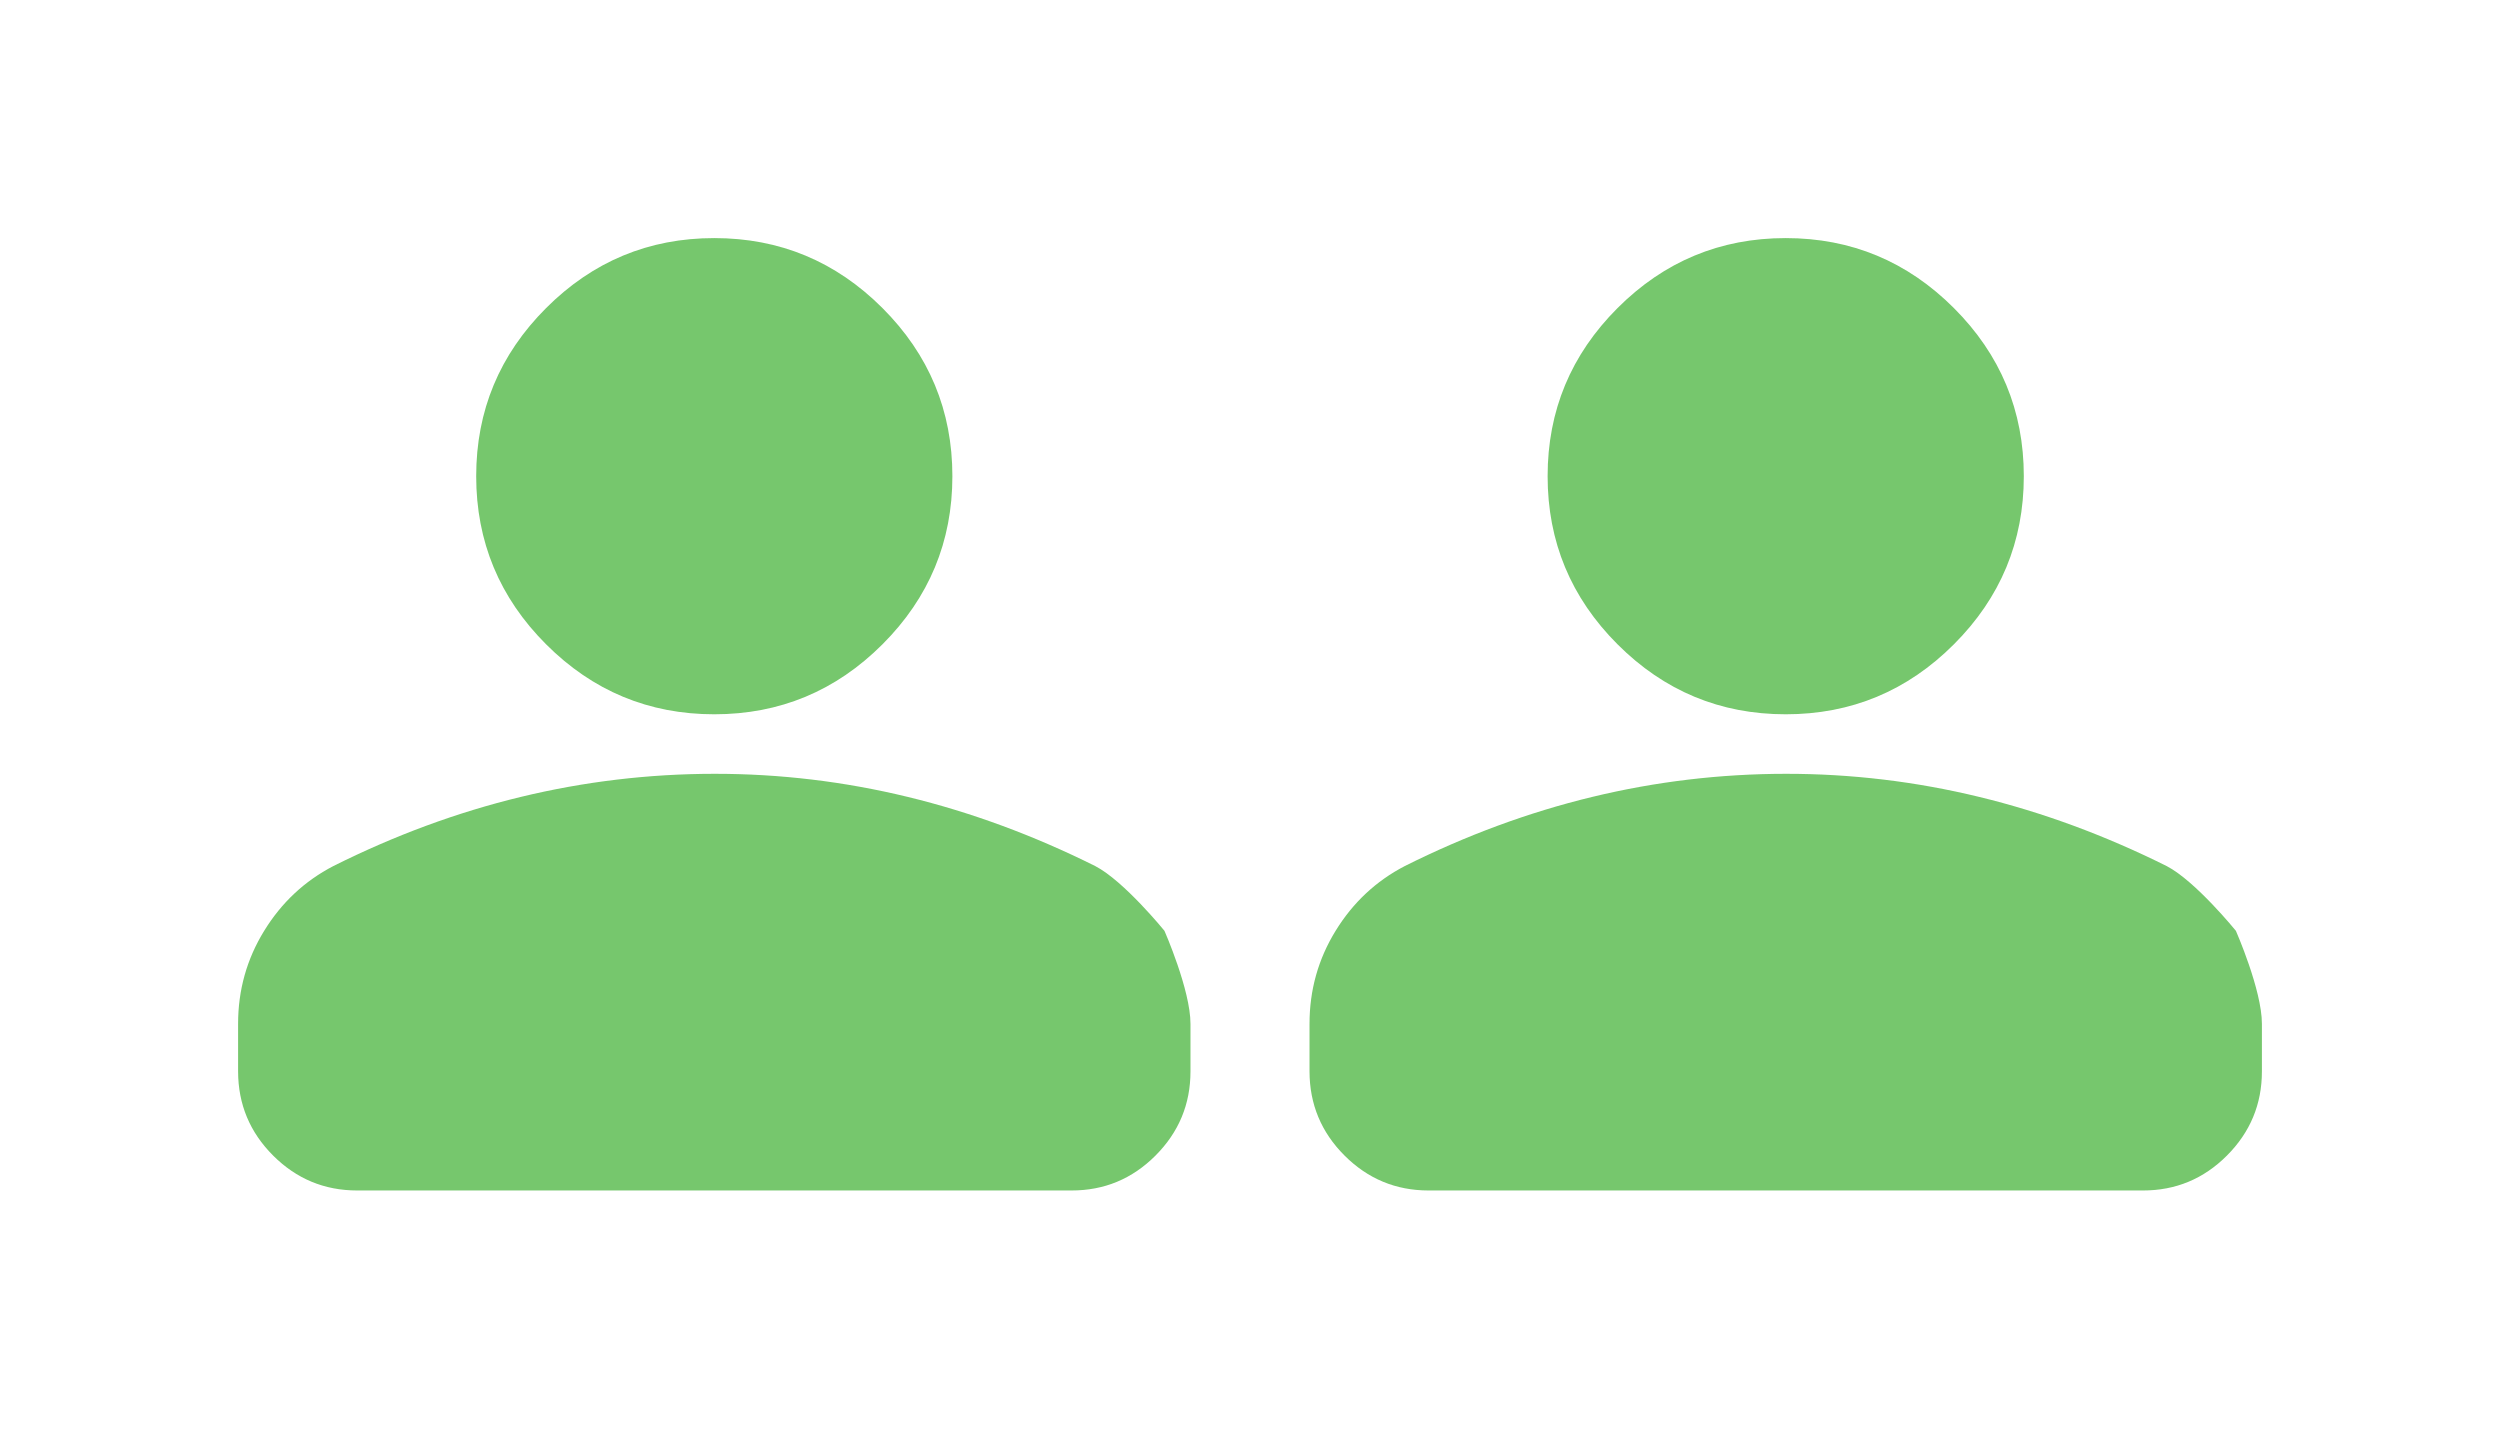 <?xml version="1.0" encoding="UTF-8"?>
<svg xmlns="http://www.w3.org/2000/svg" width="42" height="24" viewBox="0 0 42 24" fill="none">
  <g opacity="0.8">
    <path d="M12 12C10.9 12 9.958 11.608 9.175 10.825C8.392 10.042 8 9.1 8 8C8 6.9 8.392 5.958 9.175 5.175C9.958 4.392 10.9 4 12 4C13.1 4 14.042 4.392 14.825 5.175C15.608 5.958 16 6.9 16 8C16 9.1 15.608 10.042 14.825 10.825C14.042 11.608 13.1 12 12 12ZM4 18V17.2C4 16.633 4.146 16.113 4.438 15.638C4.73 15.163 5.117 14.801 5.6 14.55C6.633 14.033 7.683 13.646 8.75 13.388C9.817 13.13 10.9 13.001 12 13C13.1 12.999 14.183 13.129 15.25 13.388C16.317 13.647 17.367 14.035 18.4 14.55C18.883 14.8 19.563 15.638 19.563 15.638C19.563 15.638 20.001 16.634 20 17.2V18C20 18.55 19.804 19.021 19.413 19.413C19.022 19.805 18.551 20.001 18 20H6C5.45 20 4.979 19.804 4.588 19.413C4.197 19.022 4.001 18.551 4 18Z" fill="#54B948"></path>
    <path d="M30 12C28.9 12 27.958 11.608 27.175 10.825C26.392 10.042 26 9.1 26 8C26 6.9 26.392 5.958 27.175 5.175C27.958 4.392 28.9 4 30 4C31.1 4 32.042 4.392 32.825 5.175C33.608 5.958 34 6.9 34 8C34 9.1 33.608 10.042 32.825 10.825C32.042 11.608 31.1 12 30 12ZM22 18V17.2C22 16.633 22.146 16.113 22.438 15.638C22.73 15.163 23.117 14.801 23.6 14.55C24.633 14.033 25.683 13.646 26.75 13.388C27.817 13.13 28.9 13.001 30 13C31.1 12.999 32.183 13.129 33.25 13.388C34.317 13.647 35.367 14.035 36.4 14.55C36.883 14.8 37.563 15.638 37.563 15.638C37.563 15.638 38.001 16.634 38 17.2V18C38 18.55 37.804 19.021 37.413 19.413C37.022 19.805 36.551 20.001 36 20H24C23.45 20 22.979 19.804 22.588 19.413C22.197 19.022 22.001 18.551 22 18Z" fill="#54B948"></path>
  </g>
</svg>
